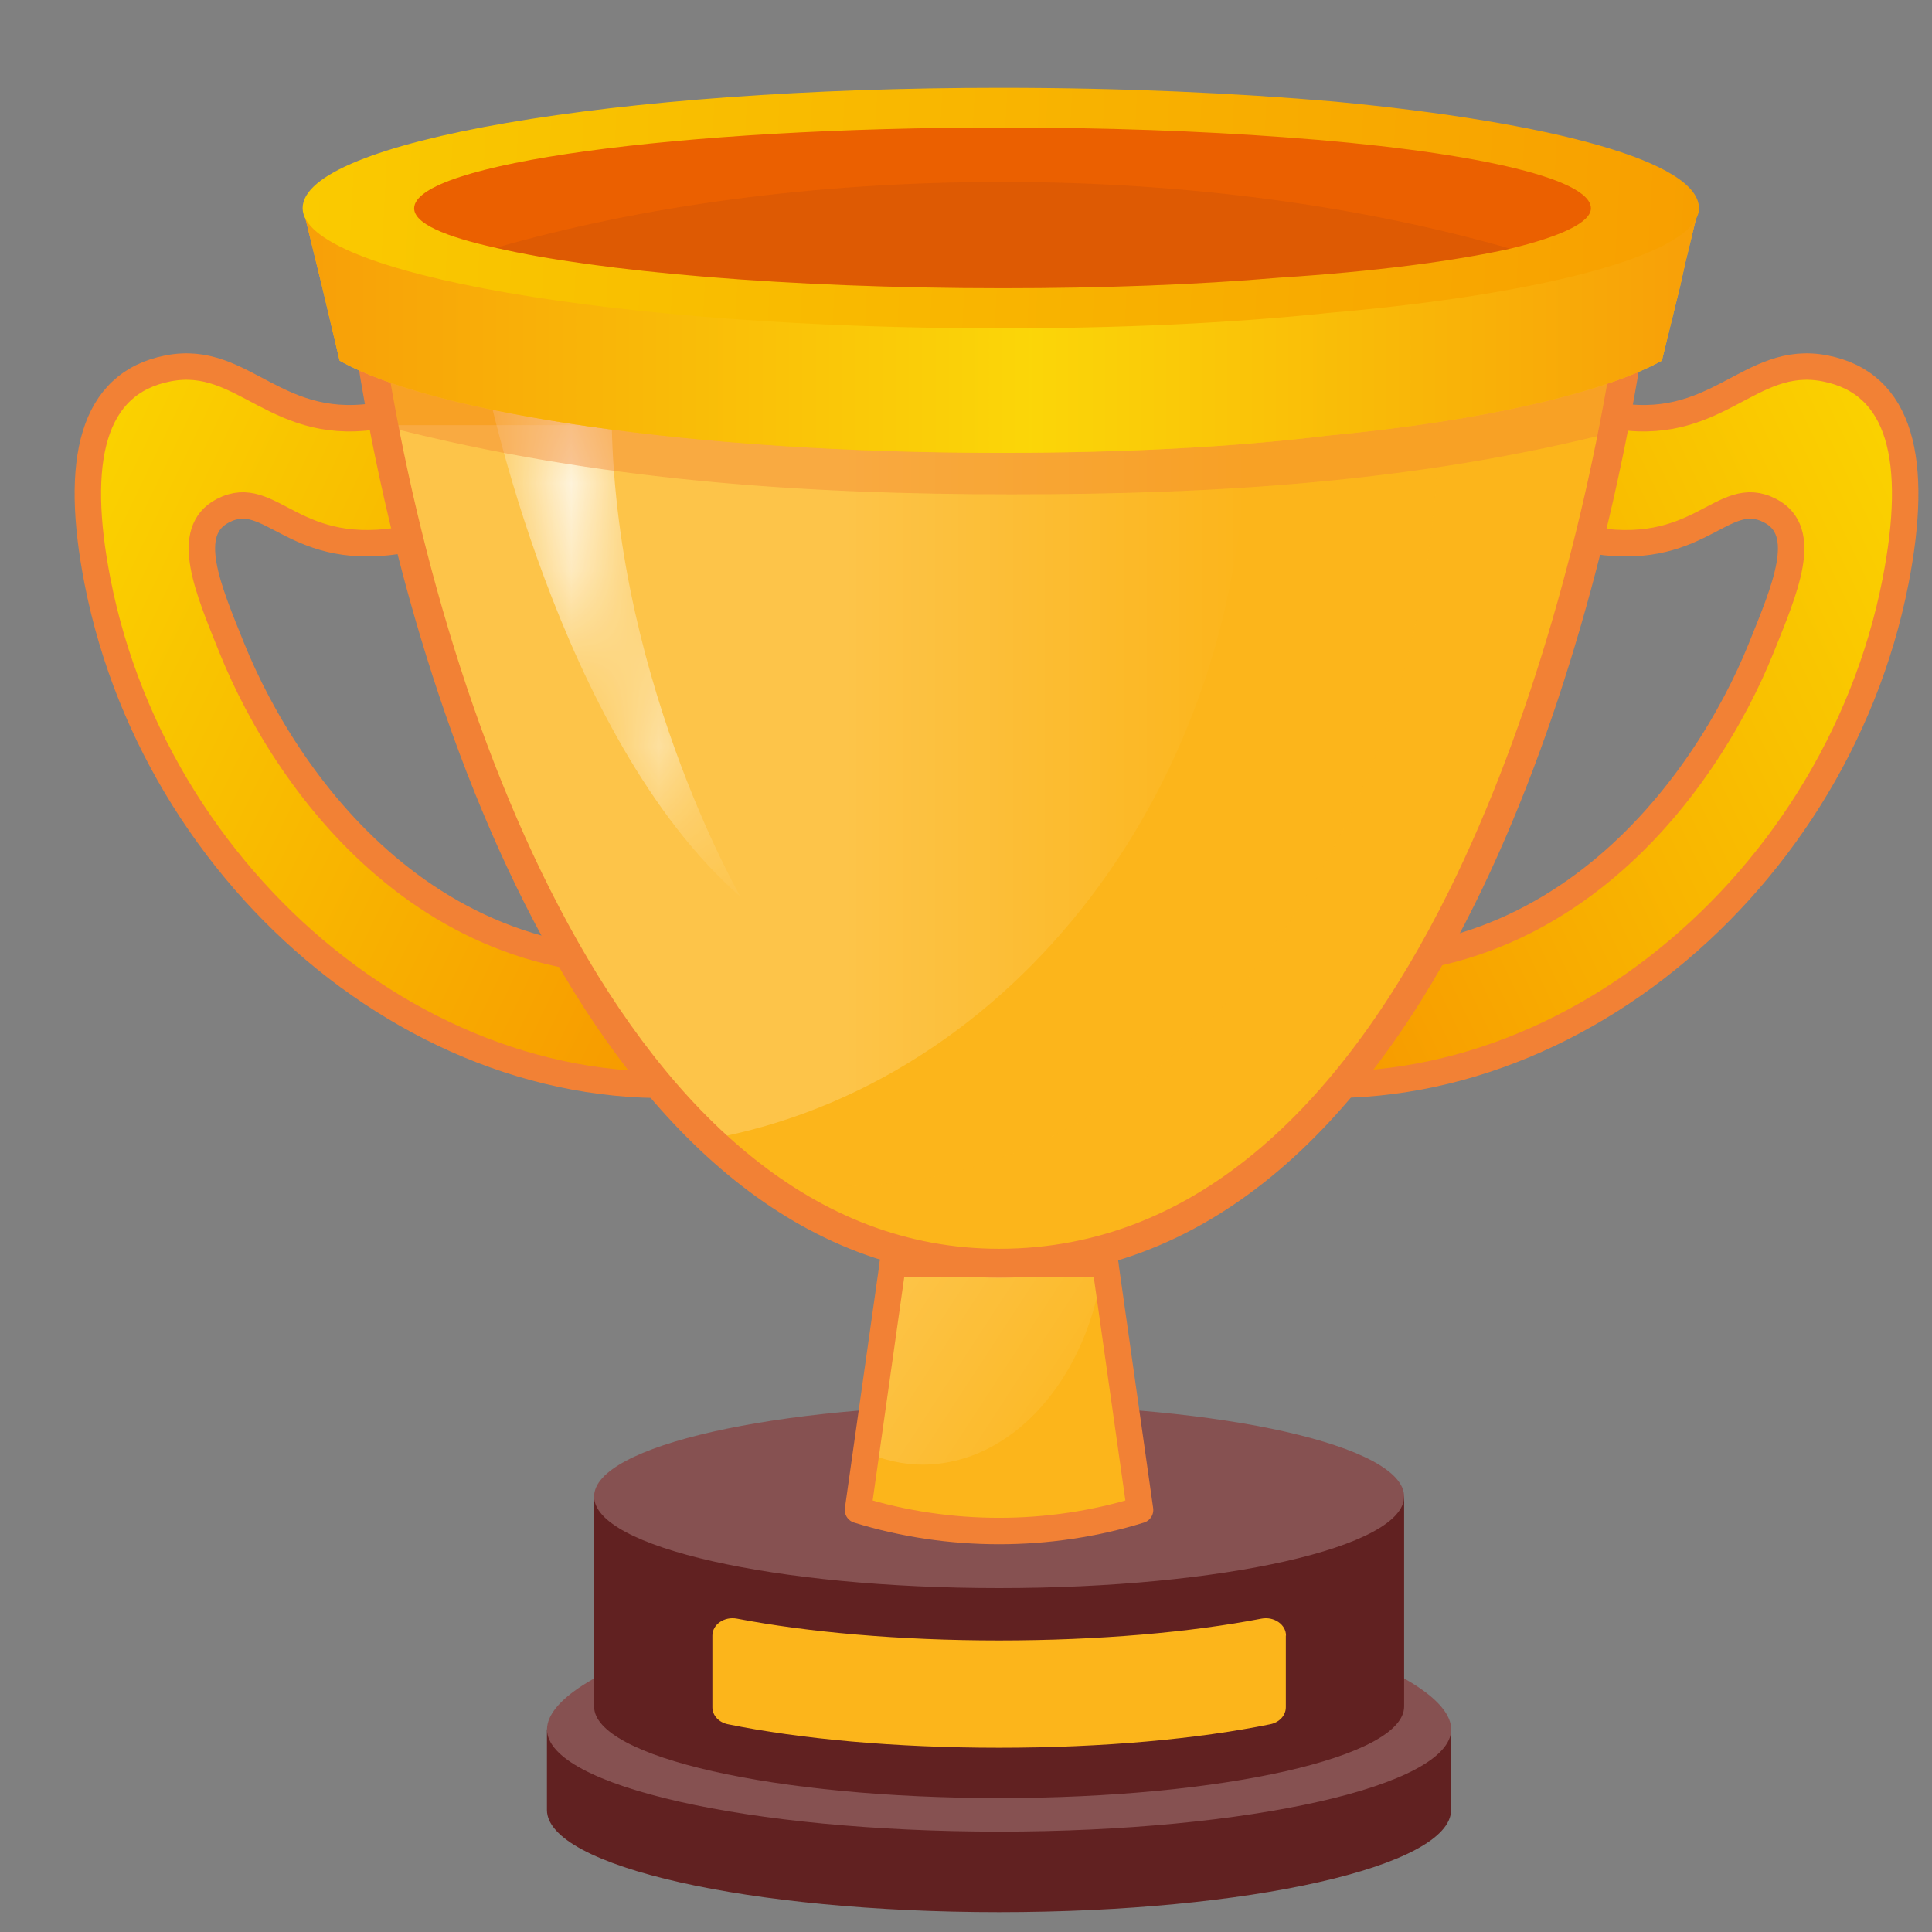 <svg width="22" height="22" viewBox="0 0 22 22" fill="none" xmlns="http://www.w3.org/2000/svg">
<rect x="0" y="0" width="22" height="22" fill="#808080" stroke="none"/>
<path d="M14.388 10.858C17.644 11.493 19.428 8.937 20.056 7.377C20.326 6.706 20.611 6.052 20.158 5.816C19.603 5.526 19.361 6.394 18.05 6.138L18.326 4.723C19.555 4.963 19.908 4.024 20.782 4.195C21.647 4.364 21.853 5.244 21.585 6.618C20.889 10.185 17.504 12.916 14.116 12.254L14.388 10.858Z" fill="url(#paint0_linear_8542_8576)"/>
<path d="M14.388 10.858C17.644 11.493 19.428 8.937 20.056 7.377C20.326 6.706 20.611 6.052 20.158 5.816C19.603 5.526 19.361 6.394 18.05 6.138L18.326 4.723C19.555 4.963 19.908 4.024 20.782 4.195C21.647 4.364 21.853 5.244 21.585 6.618C20.889 10.185 17.504 12.916 14.116 12.254L14.388 10.858Z" stroke="#F28135" stroke-width="0.301" stroke-miterlimit="10"/>
<path d="M8.307 10.858C5.051 11.493 3.267 8.937 2.639 7.377C2.369 6.706 2.084 6.052 2.537 5.816C3.092 5.526 3.334 6.394 4.645 6.138L4.369 4.723C3.14 4.963 2.787 4.024 1.913 4.195C1.048 4.364 0.842 5.244 1.11 6.618C1.806 10.185 5.191 12.916 8.579 12.254L8.307 10.858Z" fill="url(#paint1_linear_8542_8576)"/>
<path d="M8.307 10.858C5.051 11.493 3.267 8.937 2.639 7.377C2.369 6.706 2.084 6.052 2.537 5.816C3.092 5.526 3.334 6.394 4.645 6.138L4.369 4.723C3.14 4.963 2.787 4.024 1.913 4.195C1.048 4.364 0.842 5.244 1.11 6.618C1.806 10.185 5.191 12.916 8.579 12.254L8.307 10.858Z" stroke="#F28135" stroke-width="0.301" stroke-miterlimit="10"/>
<path d="M6.228 19.693V20.61C6.228 21.253 8.533 21.774 11.376 21.774C14.219 21.774 16.524 21.253 16.524 20.61V19.693H6.228Z" fill="#612121"/>
<path d="M16.525 19.693C16.525 20.336 14.22 20.857 11.377 20.857C8.534 20.857 6.229 20.336 6.229 19.693C6.229 19.05 8.534 18.223 11.377 18.223C14.22 18.223 16.525 19.049 16.525 19.693Z" fill="#865151"/>
<path d="M6.765 17.041V19.432C6.765 20.008 8.83 20.475 11.377 20.475C13.924 20.475 15.989 20.008 15.989 19.432V17.041H6.765Z" fill="#612121"/>
<path d="M11.377 18.084C13.924 18.084 15.989 17.617 15.989 17.041C15.989 16.465 13.924 15.998 11.377 15.998C8.83 15.998 6.765 16.465 6.765 17.041C6.765 17.617 8.83 18.084 11.377 18.084Z" fill="#865151"/>
<path d="M14.642 18.625V19.441C14.642 19.533 14.569 19.613 14.466 19.634C13.649 19.801 12.565 19.902 11.377 19.902C10.189 19.902 9.106 19.801 8.288 19.634C8.184 19.613 8.112 19.533 8.112 19.441V18.625C8.112 18.498 8.248 18.404 8.393 18.432C9.197 18.586 10.239 18.68 11.378 18.68C12.517 18.68 13.558 18.587 14.363 18.432C14.507 18.404 14.644 18.498 14.644 18.625H14.642Z" fill="#FCB51B"/>
<path d="M12.586 14.391H10.167L10.387 13.951H11.557H11.56H12.366L12.422 14.065L12.551 14.334L12.586 14.391Z" fill="url(#paint2_linear_8542_8576)"/>
<path d="M12.586 14.391H10.167L10.387 13.951H11.557H11.56H12.366L12.422 14.065L12.551 14.334L12.586 14.391Z" stroke="#F28135" stroke-width="0.301" stroke-linecap="round" stroke-linejoin="round"/>
<path d="M12.987 17.198C11.947 17.51 10.804 17.51 9.775 17.198L9.869 16.543L10.17 14.391H12.582L12.592 14.453L12.987 17.198Z" fill="#FCB51B"/>
<g style="mix-blend-mode:multiply" opacity="0.3">
<path d="M12.987 17.198C11.947 17.51 10.804 17.51 9.775 17.198L9.869 16.543L10.17 14.391H12.582L12.592 14.453L12.987 17.198Z" fill="#FCB51B"/>
</g>
<path d="M18.715 2.436C18.694 2.749 18.663 3.075 18.611 3.426C18.601 3.451 18.601 3.476 18.601 3.501V3.539C18.57 3.664 18.559 3.764 18.549 3.877C18.445 4.554 18.31 5.255 18.133 5.957C17.79 7.423 17.291 8.913 16.646 10.229C15.471 12.597 13.756 14.388 11.375 14.388C10.096 14.388 9.005 13.849 8.079 12.972C7.403 12.346 6.821 11.519 6.322 10.604C5.563 9.201 4.991 7.547 4.607 5.919C4.513 5.556 4.441 5.192 4.368 4.842C4.295 4.441 4.222 4.053 4.17 3.664C4.16 3.626 4.16 3.576 4.16 3.526V3.501C4.15 3.476 4.139 3.451 4.139 3.426C4.097 3.075 4.056 2.75 4.035 2.436H18.714H18.715Z" fill="#FCB51B"/>
<mask id="mask0_8542_8576" style="mask-type:luminance" maskUnits="userSpaceOnUse" x="5" y="4" width="4" height="7">
<path style="mix-blend-mode:multiply" d="M8.436 10.217C8.436 10.217 6.926 7.471 6.965 4.382L5.515 4.249C5.515 4.249 6.341 8.39 8.435 10.218L8.436 10.217Z" fill="url(#paint3_linear_8542_8576)"/>
</mask>
<g mask="url(#mask0_8542_8576)">
<path style="mix-blend-mode:soft-light" opacity="0.8" d="M8.436 10.217C8.436 10.217 6.925 7.615 6.965 4.527L6.288 4.424L5.529 4.309C5.529 4.309 6.342 8.389 8.437 10.217H8.436Z" fill="url(#paint4_linear_8542_8576)"/>
</g>
<path opacity="0.2" d="M14.193 4.841C14.172 8.963 11.521 12.345 8.08 12.971C7.404 12.345 6.822 11.518 6.323 10.603C5.564 9.2 4.992 7.546 4.608 5.918C4.514 5.555 4.442 5.191 4.369 4.841H14.193Z" fill="url(#paint5_linear_8542_8576)"/>
<g style="mix-blend-mode:multiply" opacity="0.87">
<path d="M18.72 2.436C18.695 2.745 18.658 3.08 18.61 3.428C18.586 3.582 18.574 3.724 18.55 3.878C18.229 5.943 17.603 8.291 16.646 10.222C15.467 12.599 13.759 14.385 11.378 14.385H11.289C13.648 14.36 15.345 12.586 16.512 10.222C17.469 8.291 18.094 5.943 18.415 3.878C18.439 3.724 18.451 3.582 18.475 3.428C18.523 3.08 18.56 2.745 18.585 2.436H18.72Z" fill="white"/>
</g>
<g style="mix-blend-mode:multiply" opacity="0.3">
<path d="M18.584 2.436C18.559 2.745 18.522 3.08 18.474 3.428C18.45 3.582 18.438 3.724 18.414 3.878C18.093 5.943 17.468 8.291 16.511 10.222C15.343 12.586 13.647 14.36 11.288 14.385H11.243C11.154 14.385 11.064 14.385 10.986 14.372C10.103 14.297 9.319 13.957 8.624 13.429C8.613 13.416 8.59 13.404 8.579 13.391C8.859 13.454 9.15 13.492 9.452 13.504H9.586C11.802 13.504 13.776 12.118 15.006 9.98C15.856 8.519 16.373 6.696 16.384 4.724C16.384 4.57 16.386 4.416 16.375 4.262C16.356 3.632 16.28 3.027 16.159 2.434H18.584V2.436Z" fill="#FCB51B"/>
</g>
<g style="mix-blend-mode:multiply" opacity="0.4">
<path d="M18.925 2.865V2.896C18.893 3 18.882 3.083 18.871 3.177C18.764 3.738 18.624 4.321 18.441 4.903C16.14 5.496 13.829 5.629 11.517 5.629C9.162 5.629 6.808 5.474 4.453 4.871C4.259 4.237 4.109 3.603 4.001 3C3.99 2.969 3.99 2.927 3.99 2.886V2.865H18.925Z" fill="#F28135"/>
</g>
<path d="M18.72 2.436C18.695 2.745 18.658 3.08 18.61 3.428C18.598 3.467 18.598 3.505 18.598 3.544C18.574 3.66 18.562 3.763 18.55 3.878C18.229 5.943 17.603 8.291 16.646 10.222C15.467 12.599 13.759 14.385 11.378 14.385C9.175 14.385 7.514 12.787 6.325 10.602C5.199 8.533 4.493 5.93 4.17 3.659C4.158 3.62 4.158 3.569 4.158 3.53C4.158 3.491 4.146 3.466 4.146 3.427C4.098 3.079 4.061 2.744 4.036 2.435H18.721L18.72 2.436Z" stroke="#F28135" stroke-width="0.33" stroke-miterlimit="10"/>
<path d="M16.156 2.372C15.857 2.32 15.539 2.289 15.2 2.247C14.065 2.133 12.78 2.07 11.396 2.07C9.613 2.07 7.97 2.184 6.646 2.371H3.449L3.668 3.265L3.867 4.107C4.933 4.71 7.9 5.157 11.396 5.157C12.75 5.157 14.025 5.095 15.13 4.959C16.893 4.793 18.267 4.47 18.924 4.107L19.133 3.255L19.193 2.985L19.342 2.372H16.156Z" fill="#FCB51B"/>
<g style="mix-blend-mode:multiply" opacity="0.3">
<path d="M16.156 2.372C15.857 2.32 15.539 2.289 15.2 2.247C14.065 2.133 12.78 2.07 11.396 2.07C9.613 2.07 7.97 2.184 6.646 2.371H3.449L3.668 3.265L3.867 4.107C4.933 4.71 7.9 5.157 11.396 5.157C12.75 5.157 14.025 5.095 15.13 4.959C16.893 4.793 18.267 4.47 18.924 4.107L19.133 3.255L19.193 2.985L19.342 2.372H16.156Z" fill="#FCB51B"/>
</g>
<path opacity="0.7" d="M16.156 2.372C15.857 2.32 15.539 2.289 15.2 2.247C14.065 2.133 12.78 2.07 11.396 2.07C9.613 2.07 7.97 2.184 6.646 2.371H3.449L3.668 3.265L3.867 4.107C4.933 4.71 7.9 5.157 11.396 5.157C12.75 5.157 14.025 5.095 15.13 4.959C16.893 4.793 18.267 4.47 18.924 4.107L19.133 3.255L19.193 2.985L19.342 2.372H16.156Z" fill="url(#paint6_linear_8542_8576)"/>
<path d="M19.347 2.371C19.344 2.879 17.633 3.348 15.131 3.563C14.024 3.68 12.75 3.739 11.391 3.739C7.014 3.739 3.451 3.114 3.446 2.371C3.442 1.608 7.005 1 11.39 1C12.776 1 14.065 1.059 15.197 1.157C17.678 1.392 19.349 1.842 19.346 2.371H19.347Z" fill="url(#paint7_linear_8542_8576)"/>
<path d="M18.116 2.372C18.116 2.532 17.776 2.692 17.196 2.832C16.566 2.972 15.656 3.092 14.566 3.162C13.626 3.242 12.556 3.282 11.416 3.282C8.966 3.282 6.816 3.092 5.646 2.822C5.056 2.692 4.716 2.542 4.716 2.372C4.716 1.862 7.716 1.452 11.416 1.452C12.576 1.452 13.666 1.492 14.616 1.562C16.706 1.712 18.116 2.022 18.116 2.372Z" fill="#EB6000"/>
<path opacity="0.2" d="M12.561 14.391C12.395 15.69 11.532 16.678 10.503 16.678C10.285 16.678 10.066 16.626 9.869 16.543L10.17 14.391H12.561Z" fill="url(#paint8_linear_8542_8576)"/>
<path d="M12.982 17.194C11.95 17.514 10.803 17.514 9.77 17.194L10.166 14.392H12.585L12.594 14.452L12.982 17.194Z" stroke="#F28135" stroke-width="0.301" stroke-linecap="round" stroke-linejoin="round"/>
<g style="mix-blend-mode:multiply" opacity="0.1">
<path d="M17.196 2.832C16.566 2.972 15.656 3.092 14.566 3.162C13.626 3.242 12.556 3.282 11.416 3.282C8.966 3.282 6.816 3.092 5.646 2.822C7.316 2.342 9.296 2.072 11.416 2.072C13.536 2.072 15.526 2.352 17.196 2.832Z" fill="#612121"/>
</g>
<defs>
<linearGradient id="paint0_linear_8542_8576" x1="13.742" y1="10.285" x2="25.888" y2="4.447" gradientUnits="userSpaceOnUse">
<stop stop-color="#F79600"/>
<stop offset="0.906" stop-color="#FBE400"/>
</linearGradient>
<linearGradient id="paint1_linear_8542_8576" x1="8.952" y1="10.285" x2="-3.194" y2="4.447" gradientUnits="userSpaceOnUse">
<stop stop-color="#F79600"/>
<stop offset="0.906" stop-color="#FBE400"/>
</linearGradient>
<linearGradient id="paint2_linear_8542_8576" x1="13.921" y1="14.068" x2="8.881" y2="14.282" gradientUnits="userSpaceOnUse">
<stop offset="0.005" stop-color="#FF9130"/>
<stop offset="0.441" stop-color="#FFBD26"/>
<stop offset="1" stop-color="#FFE226"/>
</linearGradient>
<linearGradient id="paint3_linear_8542_8576" x1="5.285" y1="7.096" x2="8.667" y2="7.371" gradientUnits="userSpaceOnUse">
<stop/>
<stop offset="1" stop-color="white"/>
</linearGradient>
<linearGradient id="paint4_linear_8542_8576" x1="5.3" y1="7.127" x2="8.665" y2="7.4" gradientUnits="userSpaceOnUse">
<stop stop-color="white"/>
<stop offset="1" stop-color="white"/>
</linearGradient>
<linearGradient id="paint5_linear_8542_8576" x1="4.369" y1="8.906" x2="14.193" y2="8.906" gradientUnits="userSpaceOnUse">
<stop offset="0.534" stop-color="white"/>
<stop offset="0.999" stop-color="white" stop-opacity="0"/>
</linearGradient>
<linearGradient id="paint6_linear_8542_8576" x1="3.449" y1="3.614" x2="19.343" y2="3.614" gradientUnits="userSpaceOnUse">
<stop stop-color="#F79600"/>
<stop offset="0.521" stop-color="#FBE400"/>
<stop offset="1" stop-color="#F79600"/>
</linearGradient>
<linearGradient id="paint7_linear_8542_8576" x1="22.65" y1="2.96" x2="-9.108" y2="1.288" gradientUnits="userSpaceOnUse">
<stop stop-color="#F79600"/>
<stop offset="0.906" stop-color="#FBE400"/>
</linearGradient>
<linearGradient id="paint8_linear_8542_8576" x1="6.866" y1="12.628" x2="12.815" y2="16.512" gradientUnits="userSpaceOnUse">
<stop offset="0.534" stop-color="white"/>
<stop offset="0.999" stop-color="white" stop-opacity="0"/>
</linearGradient>
</defs>
</svg>

